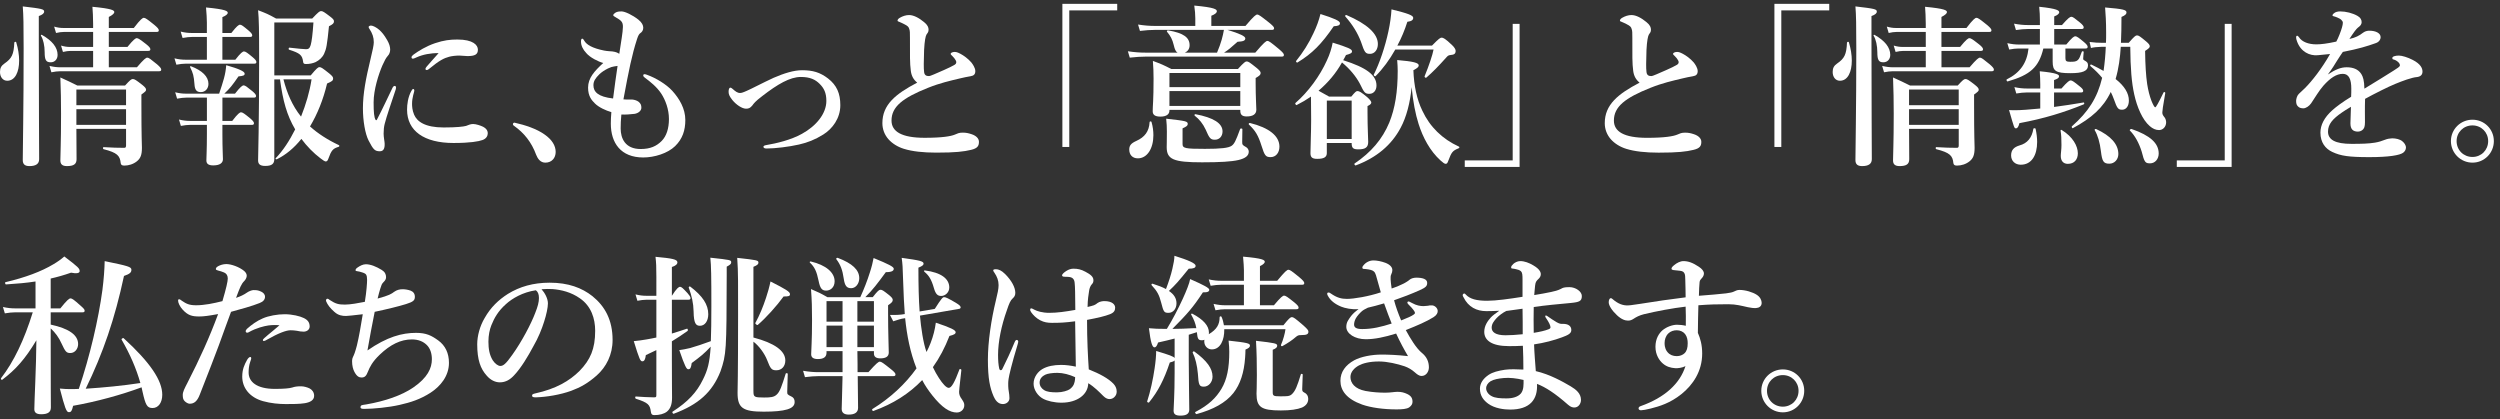 <?xml version="1.0" encoding="utf-8"?>
<!-- Generator: Adobe Illustrator 15.0.2, SVG Export Plug-In  -->
<!DOCTYPE svg PUBLIC "-//W3C//DTD SVG 1.1//EN" "http://www.w3.org/Graphics/SVG/1.1/DTD/svg11.dtd">
<svg version="1.1"
	 xmlns="http://www.w3.org/2000/svg" xmlns:xlink="http://www.w3.org/1999/xlink" xmlns:a="http://ns.adobe.com/AdobeSVGViewerExtensions/3.0/"
	 x="0px" y="0px" width="298px" height="50px" viewBox="0 -0.458 298 50" enable-background="new 0 -0.458 298 50"
	 xml:space="preserve">
<rect x="0" y="-0.458" width="298" height="50" fill="#333333" stroke="none"/>
<defs>
</defs>
<path fill="#FFFFFF" d="M2.281,6.762c0,1.356-0.473,2.405-1.418,2.405C0.35,9.167,0,8.735,0,8.118c0-0.452,0.145-0.739,0.534-1.007
	c0.863-0.596,1.11-1.068,1.172-2.487c0-0.103,0.206-0.144,0.227-0.041C2.158,5.323,2.281,6.084,2.281,6.762z M4.625,4.275
	c0,7.461,0.041,12.537,0.041,14.243c0,0.555-0.391,0.822-1.151,0.822c-0.534,0-0.802-0.206-0.802-0.72
	c0-1.191,0.104-6.063,0.104-13.298c0-2.857-0.021-3.946-0.104-5.016c2.303,0.268,2.549,0.329,2.549,0.617
	c0,0.205-0.185,0.37-0.637,0.534V4.275z M6.043,6.968c-0.555,0-0.72-0.268-0.72-1.213c0-0.74-0.164-1.521-0.432-1.933
	C4.83,3.74,4.912,3.658,4.995,3.699c1.232,0.699,1.87,1.501,1.87,2.385C6.865,6.598,6.536,6.968,6.043,6.968z M12.97,5.138h2.22
	c0.72-0.884,0.966-1.048,1.109-1.048c0.186,0,0.411,0.164,1.151,0.74c0.309,0.246,0.473,0.432,0.473,0.575s-0.062,0.206-0.267,0.206
	H12.97v1.952h3.35c0.843-0.986,1.09-1.151,1.233-1.151c0.186,0,0.391,0.165,1.172,0.802c0.329,0.288,0.493,0.473,0.493,0.617
	c0,0.144-0.062,0.205-0.268,0.205H7.153c-0.309,0-0.617,0.041-1.028,0.123l-0.226-0.76c0.514,0.123,0.904,0.164,1.295,0.164H11.1
	V5.611H8.406c-0.267,0-0.534,0.041-0.904,0.123L7.276,4.974c0.411,0.123,0.74,0.164,1.048,0.164H11.1V3.35H7.605
	c-0.288,0-0.556,0.041-0.925,0.124L6.454,2.713c0.432,0.123,0.74,0.164,1.068,0.164H11.1V2.384c0-0.802-0.042-1.459-0.083-2.034
	c2.385,0.226,2.61,0.432,2.61,0.637c0,0.144-0.205,0.35-0.657,0.575v1.315h2.98c0.801-1.048,1.048-1.212,1.191-1.212
	c0.186,0,0.411,0.164,1.254,0.842c0.37,0.309,0.534,0.494,0.534,0.638S18.868,3.35,18.663,3.35H12.97V5.138z M9.105,14.901
	c0.021,1.768,0.021,2.692,0.021,3.617c0,0.596-0.35,0.822-1.151,0.822c-0.555,0-0.78-0.227-0.78-0.679
	c0-0.904,0.082-1.891,0.082-5.549c0-1.439-0.021-2.878-0.082-4.337c0.986,0.452,1.13,0.514,2.034,0.966h5.673
	c0.597-0.658,0.761-0.781,0.925-0.781c0.206,0,0.391,0.123,1.131,0.699c0.329,0.267,0.452,0.411,0.452,0.575
	s-0.082,0.227-0.555,0.575v1.049c0,4.213,0.062,4.789,0.062,5.303c0,0.843-0.165,1.254-0.597,1.604
	c-0.432,0.349-0.986,0.514-1.5,0.514c-0.288,0-0.391-0.082-0.432-0.288c-0.082-0.884-0.411-1.254-2.035-1.665
	c-0.103-0.021-0.103-0.246,0-0.246c1.008,0.062,1.706,0.082,2.467,0.082c0.144,0,0.206-0.082,0.206-0.288v-1.973H9.105z
	 M15.025,10.215h-5.92v1.87h5.92V10.215z M15.025,12.558h-5.92v1.871h5.92V12.558z"/>
<path fill="#FFFFFF" d="M26.511,6.659h1.542c0.637-0.822,0.884-0.986,1.027-0.986c0.186,0,0.411,0.164,1.049,0.698
	c0.267,0.227,0.432,0.411,0.432,0.556c0,0.144-0.063,0.205-0.268,0.205h-8.16c-0.328,0-0.657,0.041-1.109,0.123l-0.227-0.76
	c0.515,0.123,0.884,0.164,1.274,0.164h2.59V3.946h-1.768c-0.35,0-0.678,0.041-1.13,0.123l-0.227-0.761
	c0.514,0.124,0.884,0.165,1.274,0.165h1.85V2.24c0-0.452-0.041-1.131-0.103-1.809c2.363,0.226,2.59,0.432,2.59,0.637
	c0,0.165-0.227,0.35-0.638,0.514v1.892h1.069c0.637-0.822,0.884-0.987,1.027-0.987c0.186,0,0.391,0.165,1.028,0.699
	c0.267,0.227,0.432,0.411,0.432,0.555c0,0.145-0.063,0.206-0.268,0.206h-3.289V6.659z M26.511,13.956h1.172
	c0.658-0.863,0.904-1.028,1.048-1.028c0.186,0,0.411,0.165,1.09,0.72c0.288,0.246,0.452,0.432,0.452,0.575
	c0,0.145-0.062,0.206-0.268,0.206h-3.494v1.109c0,1.788,0.063,2.549,0.063,2.98c0,0.391-0.288,0.74-1.151,0.74
	c-0.596,0-0.822-0.206-0.822-0.597s0.062-1.232,0.062-3.145v-1.089h-1.993c-0.329,0-0.658,0.041-1.11,0.123l-0.226-0.761
	c0.514,0.123,0.884,0.165,1.273,0.165h2.056v-2.775h-2.445c-0.329,0-0.658,0.041-1.11,0.124l-0.226-0.761
	c0.514,0.123,0.884,0.164,1.273,0.164h3.967c0.247-0.74,0.432-1.295,0.576-1.829c0.144-0.534,0.226-1.007,0.267-1.563
	c1.521,0.432,2.199,0.74,2.199,1.008c0,0.205-0.123,0.267-0.739,0.328c-0.72,1.049-1.028,1.439-1.686,2.056h1.274
	c0.637-0.822,0.884-0.986,1.027-0.986c0.186,0,0.391,0.164,1.049,0.699c0.267,0.226,0.432,0.41,0.432,0.555
	c0,0.144-0.063,0.205-0.268,0.205h-3.741V13.956z M23.942,10.523c-0.515,0-0.72-0.268-0.761-0.945
	C23.1,8.57,23.017,8.263,22.668,7.563c-0.041-0.082,0-0.164,0.103-0.123c1.336,0.514,2.076,1.233,2.076,2.097
	C24.847,10.092,24.477,10.523,23.942,10.523z M32.698,18.498c0,0.616-0.35,0.822-1.09,0.822c-0.596,0-0.843-0.206-0.843-0.658
	c0-0.534,0.123-4.254,0.123-12.105c0-3.556-0.021-4.646-0.123-5.797c1.007,0.391,1.172,0.453,2.138,0.987h4.316
	c0.719-0.761,0.884-0.884,1.048-0.884c0.206,0,0.391,0.123,1.09,0.657c0.328,0.247,0.452,0.391,0.452,0.555
	c0,0.227-0.104,0.35-0.597,0.597c-0.226,2.24-0.308,2.692-0.575,3.268c-0.205,0.452-0.575,0.781-1.027,1.008
	c-0.329,0.144-0.72,0.226-1.131,0.226c-0.246,0-0.329-0.062-0.35-0.288c-0.103-0.78-0.37-1.007-1.664-1.418
	c-0.104-0.041-0.063-0.267,0.041-0.246c0.863,0.103,1.727,0.185,1.973,0.185c0.268,0,0.432-0.082,0.555-0.493
	c0.124-0.432,0.227-1.233,0.329-2.692h-4.665v6.31h4.336c0.72-0.863,0.884-0.986,1.049-0.986c0.205,0,0.37,0.123,1.15,0.74
	c0.35,0.287,0.473,0.432,0.473,0.596c0,0.268-0.103,0.35-0.719,0.616c-0.452,1.912-1.151,3.639-2.035,5.118
	c0.945,0.843,2.076,1.583,3.433,2.22c0.103,0.041,0.082,0.186-0.021,0.206c-0.679,0.205-0.863,0.411-1.233,1.438
	c-0.082,0.226-0.164,0.309-0.309,0.309c-0.103,0-0.328-0.145-0.616-0.37c-0.843-0.638-1.624-1.439-2.281-2.323
	c-0.863,1.09-1.87,1.912-2.919,2.426c-0.103,0.041-0.205-0.041-0.144-0.123c0.843-0.863,1.645-2.076,2.322-3.433
	c-1.007-1.727-1.459-3.392-1.809-5.961h-0.678V18.498z M33.787,9.002c0.411,1.604,1.048,3.145,2.097,4.439
	c0.575-1.438,1.027-2.959,1.254-4.439H33.787z"/>
<path fill="#FFFFFF" d="M45.85,14.325c-0.082,0.329-0.123,0.679-0.123,1.151c0,0.432,0.123,0.966,0.123,1.172
	c0.021,0.575-0.123,0.925-0.575,0.925c-0.597,0-0.781-0.206-1.336-1.274c-0.411-0.802-0.679-2.343-0.679-3.844
	c0-1.747,0.35-3.556,0.884-5.775c0.268-1.131,0.411-1.747,0.411-2.097c0-0.596-0.164-1.068-0.534-1.623
	c-0.041-0.063-0.082-0.104-0.082-0.206c0-0.062,0.103-0.164,0.287-0.164c0.227,0,0.658,0.226,0.987,0.514
	c0.308,0.287,0.555,0.555,0.945,1.233c0.246,0.432,0.35,0.78,0.35,1.13c0,0.268-0.104,0.555-0.288,0.74
	c-0.247,0.288-0.35,0.514-0.638,1.13c-0.452,1.049-1.048,2.898-1.048,4.399c0,1.232,0.062,1.788,0.227,2.075
	c0.041,0.082,0.123,0.082,0.164,0c0.637-1.213,1.274-2.59,1.85-3.781c0.082-0.186,0.186-0.247,0.288-0.247s0.205,0.123,0.103,0.432
	C46.631,11.839,46.076,13.421,45.85,14.325z M49.117,11.9c0,0.309,0.021,0.781,0.247,1.315c0.35,0.822,1.315,1.521,3.515,1.521
	c1.583,0,2.363-0.103,2.672-0.185c0.288-0.103,0.514-0.227,0.843-0.227c0.35,0,0.904,0.186,1.192,0.329
	c0.37,0.186,0.555,0.452,0.555,0.781c0,0.268-0.144,0.637-0.637,0.802c-0.452,0.164-1.46,0.35-3.453,0.35
	c-3.494,0-5.529-1.439-5.529-3.967c0-0.638,0.103-1.501,0.514-2.241c0.104-0.185,0.145-0.226,0.227-0.226s0.123,0.082,0.123,0.205
	C49.385,10.503,49.117,11.14,49.117,11.9z M49.673,6.371c-0.165,0.082-0.37,0.165-0.432,0.165c-0.165,0-0.186-0.062-0.186-0.186
	c0-0.082,0.083-0.185,0.247-0.308c0.596-0.432,1.479-0.987,2.569-1.357c1.048-0.349,1.788-0.432,2.651-0.432
	c1.87,0,2.445,0.658,2.445,1.213c0,0.576-0.369,0.761-1.253,0.761c-0.268,0-0.699-0.062-0.967-0.062
	c-0.411,0-0.925,0.062-1.212,0.144c-0.597,0.165-1.11,0.391-2.405,1.459c-0.103,0.083-0.164,0.124-0.268,0.124
	c-0.103,0-0.144-0.062-0.144-0.145c0-0.062,0.021-0.123,0.144-0.267c0.329-0.411,0.781-0.863,1.419-1.604
	C51.358,5.857,50.392,6.043,49.673,6.371z"/>
<path fill="#FFFFFF" d="M61.139,14.346c0-0.103,0.083-0.185,0.186-0.185c1.295,0.288,2.651,0.74,3.597,1.418
	c0.884,0.617,1.315,1.336,1.315,2.076c0,0.679-0.432,1.274-1.233,1.274c-0.575,0-0.904-0.452-1.089-0.925
	c-0.556-1.521-1.46-2.631-2.631-3.453C61.222,14.511,61.139,14.449,61.139,14.346z"/>
<path fill="#FFFFFF" d="M73.983,14.86c0,1.171,0.534,2.445,2.385,2.445c1.13,0,1.891-0.329,2.527-0.986
	c0.535-0.555,0.843-1.438,0.843-2.59s-0.411-2.261-0.925-3.042c-0.534-0.802-1.315-1.418-1.932-1.87
	c-0.145-0.103-0.206-0.186-0.206-0.288s0.062-0.144,0.165-0.144c0.103,0,0.185,0.041,0.308,0.082c1.028,0.37,2.261,1.11,2.98,1.891
	c0.863,0.946,1.563,2.138,1.563,3.494c0,1.213-0.329,2.24-1.213,3.104s-2.467,1.357-3.803,1.357c-2.672,0-3.864-1.727-3.864-4.029
	c0-0.432,0.021-0.863,0.063-1.377c-0.658-0.185-1.501-0.575-1.953-1.027c-0.37-0.37-0.822-0.843-0.822-1.891
	c0-1.151,0.761-1.974,1.809-2.939c-0.616-0.165-1.582-0.658-2.014-1.172c-0.411-0.432-0.638-0.904-0.638-1.377
	c0-0.226,0.041-0.35,0.145-0.35c0.103,0,0.144,0.082,0.287,0.309c0.247,0.391,0.884,0.822,2.323,1.109
	c0.432,0.083,0.821,0.083,0.986,0.104c0.452,0.062,0.637,0.164,0.822,0.287c0.246-1.644,0.411-2.507,0.432-3.186
	c0.021-0.637-0.227-0.802-0.863-1.172C73.182,1.479,73.1,1.438,73.1,1.356c0-0.103,0.103-0.206,0.268-0.309
	c0.205-0.123,0.432-0.144,0.719-0.144c0.411,0,1.315,0.432,2.015,0.986c0.432,0.35,0.575,0.679,0.575,0.966
	c0,0.309-0.164,0.514-0.35,0.638c-0.123,0.082-0.246,0.246-0.39,0.698c-0.617,1.912-0.967,3.659-1.624,7.194
	c0.411,0.041,0.657,0,1.048,0.021c0.227,0.021,0.555,0.103,0.761,0.267c0.268,0.227,0.329,0.411,0.329,0.72
	c0,0.329-0.329,0.637-0.802,0.72c-0.534,0.062-1.069,0.103-1.583,0.082C74.004,13.832,73.983,14.325,73.983,14.86z M73.202,7.461
	c-0.246,0.041-0.391,0.082-0.739,0.246c-0.411,0.206-0.781,0.452-1.028,0.699c-0.452,0.452-0.698,0.802-0.698,1.295
	c0,0.781,0.534,1.377,2.343,1.582c0.185-1.438,0.35-2.672,0.534-3.884C73.49,7.42,73.388,7.44,73.202,7.461z"/>
<path fill="#FFFFFF" d="M95.604,7.913c1.274,0,2.137,0.246,3.104,0.986c1.027,0.802,1.459,1.768,1.459,3.186
	c0,1.563-0.945,2.816-2.035,3.494c-0.986,0.617-1.891,0.966-2.897,1.192c-1.172,0.268-2.837,0.473-3.864,0.473
	c-0.247,0-0.37-0.082-0.37-0.205c0-0.083,0.082-0.165,0.35-0.206c1.233-0.205,2.939-0.616,4.234-1.336
	c1.726-0.945,2.918-2.425,2.918-3.926c0-0.966-0.287-1.521-0.802-2.034c-0.514-0.515-1.15-0.822-2.24-0.822
	c-1.295,0-2.774,0.863-4.604,2.281c-0.843,0.637-1.008,0.884-1.172,1.109c-0.268,0.329-0.452,0.391-0.761,0.391
	c-0.473,0-1.171-0.473-1.623-1.027c-0.309-0.391-0.452-0.658-0.452-0.966c0-0.309,0.062-0.514,0.226-0.514
	c0.062,0,0.123,0.041,0.247,0.144c0.35,0.309,0.575,0.493,0.904,0.493c0.103,0,0.308-0.041,0.473-0.123
	c0.144-0.062,0.411-0.165,0.863-0.391c1.315-0.658,2.199-1.09,2.651-1.295C93.446,8.283,94.617,7.913,95.604,7.913z"/>
<path fill="#FFFFFF" d="M108.57,7.995c-0.123-0.925-0.103-1.829-0.103-3.926c0-0.596,0-0.863-0.082-1.068
	c-0.062-0.247-0.186-0.37-0.596-0.576c-0.206-0.103-0.411-0.205-0.617-0.287c-0.123-0.041-0.185-0.063-0.185-0.145
	c0-0.123,0.123-0.246,0.267-0.328c0.35-0.206,0.74-0.329,1.11-0.329c0.555,0,1.192,0.35,1.788,0.843
	c0.432,0.35,0.534,0.637,0.534,0.904c0,0.287-0.123,0.391-0.246,0.575c-0.063,0.103-0.104,0.247-0.165,0.575
	c-0.041,0.247-0.103,0.761-0.123,1.274c-0.041,1.439-0.062,2.117,0,2.61c0.041,0.411,0.288,0.493,0.575,0.493
	c0.206,0,0.822-0.308,1.788-0.719c0.576-0.247,0.966-0.452,1.295-0.638c0.206-0.123,0.227-0.349,0.103-0.534
	c-0.103-0.185-0.205-0.309-0.41-0.514c-0.104-0.103-0.186-0.164-0.186-0.247c0-0.103,0.206-0.226,0.473-0.226
	c0.186,0,0.35,0.041,0.699,0.226c0.391,0.206,0.904,0.576,1.295,1.028c0.164,0.205,0.473,0.657,0.473,1.027
	s-0.165,0.555-0.575,0.616c-0.329,0.042-0.926,0.186-1.295,0.268c-1.11,0.268-2.323,0.534-3.762,1.11
	c-3.042,1.212-4.357,2.261-4.357,3.904c0,1.315,1.213,2.056,3.946,2.056c2.117,0,3.124-0.185,3.576-0.37
	c0.35-0.144,0.514-0.246,0.966-0.246c0.391,0,0.679,0.062,1.049,0.185c0.575,0.186,0.884,0.534,0.884,0.904
	c0,0.473-0.145,0.781-0.945,0.966c-0.863,0.206-1.83,0.329-4.152,0.329c-1.541,0-2.856-0.144-3.844-0.452
	c-0.739-0.226-1.397-0.637-1.85-1.15c-0.452-0.515-0.719-1.172-0.719-1.912c0-2.199,1.562-3.474,4.151-4.83
	C108.899,9.043,108.652,8.611,108.57,7.995z"/>
<path fill="#FFFFFF" d="M133.172,0.781h-5.714V17.06h-0.822V0h6.536V0.781z"/>
<path fill="#FFFFFF" d="M146.322,3.104c1.48,0.452,2.117,0.761,2.117,1.007c0,0.268-0.205,0.37-0.925,0.411
	c-0.843,0.761-1.109,0.966-1.604,1.295h3.721c1.048-1.233,1.295-1.397,1.438-1.397c0.186,0,0.411,0.164,1.377,0.966
	c0.432,0.37,0.597,0.555,0.597,0.699c0,0.144-0.062,0.205-0.268,0.205H136.56c-0.575,0-1.13,0.041-1.891,0.123l-0.227-0.76
	c0.843,0.123,1.46,0.164,2.097,0.164h3.823c-0.206-0.123-0.329-0.37-0.452-0.904c-0.165-0.679-0.37-1.068-0.802-1.583
	c-0.062-0.082,0.041-0.185,0.144-0.164c1.85,0.309,2.549,0.863,2.549,1.768c0,0.432-0.226,0.74-0.575,0.884h3.844
	c0.246-0.596,0.432-1.089,0.555-1.541c0.123-0.432,0.205-0.822,0.267-1.172h-8.241c-0.535,0-1.069,0.041-1.768,0.123l-0.227-0.761
	c0.802,0.124,1.397,0.165,1.994,0.165h4.83V1.727c0-0.432-0.041-0.967-0.124-1.521c2.467,0.227,2.692,0.452,2.692,0.679
	c0,0.185-0.226,0.37-0.657,0.534v1.213h4.069c1.008-1.192,1.254-1.356,1.397-1.356c0.186,0,0.411,0.164,1.398,0.945
	c0.452,0.37,0.616,0.534,0.616,0.678c0,0.145-0.062,0.206-0.268,0.206H146.322z M137.484,15.661c0,1.583-0.739,2.755-1.85,2.755
	c-0.637,0-1.027-0.411-1.027-1.049c0-0.473,0.205-0.739,0.843-1.027c1.007-0.452,1.521-1.131,1.582-2.24
	c0-0.103,0.206-0.123,0.227-0.021C137.423,14.634,137.484,15.168,137.484,15.661z M139.396,12.723c0,0.473-0.411,0.719-1.069,0.719
	c-0.637,0-0.925-0.205-0.925-0.637c0-0.637,0.103-1.274,0.103-3.864c0-0.698-0.021-1.418-0.082-2.138
	c1.048,0.391,1.192,0.452,2.199,0.966h7.934c0.72-0.78,0.884-0.904,1.049-0.904c0.205,0,0.369,0.124,1.171,0.761
	c0.37,0.309,0.493,0.452,0.493,0.617c0,0.205-0.123,0.328-0.596,0.596v0.637c0,1.645,0.082,2.775,0.082,3.146
	c0,0.534-0.411,0.801-1.15,0.801c-0.535,0-0.761-0.205-0.761-0.678v-0.103h-8.447V12.723z M140.958,16.689
	c0,0.534,0.288,0.596,2.672,0.596c1.892,0,2.816-0.103,3.187-0.37c0.308-0.226,0.473-0.534,1.007-1.993
	c0.041-0.103,0.267-0.082,0.267,0.021c0,0.473-0.021,1.109-0.021,1.5c0,0.329,0.021,0.391,0.432,0.617
	c0.206,0.103,0.35,0.328,0.35,0.555c0,0.473-0.37,0.802-1.254,1.007c-0.822,0.186-2.138,0.268-4.316,0.268
	c-3.411,0-4.213-0.35-4.213-1.809c0-0.309,0.021-0.556,0.021-1.851c0-0.514-0.021-1.027-0.082-1.541
	c2.384,0.268,2.569,0.309,2.569,0.637c0,0.186-0.145,0.309-0.617,0.515V16.689z M147.844,8.242h-8.447v1.685h8.447V8.242z
	 M139.396,12.168h8.447v-1.769h-8.447V12.168z M144.822,16.196c-0.534,0-0.658-0.165-1.11-1.213
	c-0.328-0.699-0.76-1.233-1.295-1.645c-0.082-0.062-0.021-0.205,0.083-0.185c2.158,0.411,3.227,1.089,3.227,2.055
	C145.727,15.785,145.356,16.196,144.822,16.196z M151.461,18.271c-0.575,0-0.72-0.164-1.089-1.356
	c-0.391-1.232-0.72-1.788-1.501-2.527c-0.082-0.063,0.021-0.206,0.123-0.186c2.262,0.555,3.515,1.542,3.515,2.816
	C152.509,17.758,152.078,18.271,151.461,18.271z"/>
<path fill="#FFFFFF" d="M158.159,17.778c0,0.514-0.37,0.699-1.151,0.699c-0.596,0-0.801-0.186-0.801-0.679
	c0-0.801,0.082-2.404,0.082-4.008c0-1.233-0.021-2.117-0.021-2.733c-0.535,0.37-1.09,0.699-1.706,1.007
	c-0.082,0.041-0.227-0.185-0.145-0.246c1.521-1.315,2.919-3.228,3.741-5.057c0.35-0.74,0.575-1.479,0.699-2.138
	c1.85,0.576,2.302,0.781,2.302,1.028c0,0.205-0.123,0.287-0.72,0.452c-0.103,0.205-0.205,0.411-0.329,0.616
	c2.775,0.884,3.967,1.768,3.967,3.021c0,0.555-0.328,0.986-0.842,0.986c-0.515,0-0.617-0.123-1.131-1.191
	c-0.473-0.885-1.172-1.747-2.138-2.549c-0.72,1.295-1.665,2.404-2.795,3.37c0.35,0.186,0.719,0.391,1.254,0.699h2.651
	c0.473-0.575,0.596-0.658,0.719-0.658c0.227,0,0.432,0.104,1.192,0.74c0.309,0.268,0.473,0.514,0.473,0.617
	c0,0.164-0.144,0.287-0.452,0.432v0.719c0,1.994,0.082,2.98,0.082,3.556c0,0.638-0.329,0.884-1.171,0.884
	c-0.638,0-0.802-0.164-0.802-0.76h-2.96V17.778z M158.981,2.672c-1.459,2.138-2.569,3.247-4.316,4.316
	c-0.082,0.062-0.227-0.104-0.164-0.186c0.801-0.986,1.521-2.117,2.055-3.288c0.37-0.761,0.658-1.542,0.843-2.302
	c1.624,0.514,2.323,0.821,2.323,1.089C159.722,2.549,159.557,2.631,158.981,2.672z M161.119,11.53h-2.96v4.584h2.96V11.53z
	 M163.318,5.96c-0.556,0-0.658-0.144-1.09-1.438c-0.391-1.027-0.966-1.993-1.87-3.021c-0.062-0.082,0.041-0.205,0.144-0.164
	c2.446,1.048,3.741,2.22,3.741,3.453C164.243,5.467,163.853,5.96,163.318,5.96z M166.956,14.777
	c-1.089,2.056-2.878,3.557-5.344,4.481c-0.103,0.041-0.227-0.165-0.144-0.227c1.973-1.336,3.309-2.897,4.131-4.871
	c0.699-1.706,1.007-3.699,1.007-6.166c0-0.452-0.021-0.699-0.062-1.295c1.933,0.164,2.569,0.329,2.569,0.637
	c0,0.186-0.164,0.329-0.637,0.576c0.062,1.829,0.41,3.474,1.068,4.83c0.904,1.932,2.384,3.371,4.357,4.275
	c0.103,0.041,0.062,0.164-0.041,0.205c-0.72,0.288-0.843,0.473-1.213,1.459c-0.103,0.309-0.185,0.391-0.329,0.391
	c-0.123,0-0.328-0.144-0.596-0.391c-1.274-1.15-2.117-2.754-2.631-4.378c-0.37-1.171-0.658-2.61-0.822-4.378
	C168.087,11.777,167.655,13.483,166.956,14.777z M166.319,5.446c-0.679,1.213-1.48,2.302-2.344,3.165
	c-0.082,0.083-0.267-0.082-0.226-0.164c0.698-1.377,1.356-3.33,1.747-5.159c0.205-0.945,0.328-1.85,0.37-2.631
	c1.993,0.493,2.589,0.72,2.589,1.008c0,0.267-0.205,0.41-0.698,0.473c-0.309,0.966-0.699,1.932-1.192,2.836h4.132
	c0.843-0.863,0.986-0.945,1.15-0.945c0.165,0,0.432,0.103,1.254,0.904c0.268,0.247,0.411,0.514,0.411,0.658
	c0,0.349-0.144,0.473-0.637,0.514c-0.247,0.021-0.329,0.123-0.515,0.328c-0.843,0.946-1.603,1.727-2.343,2.364
	c-0.082,0.062-0.247-0.062-0.205-0.165c0.514-1.253,0.945-2.527,1.068-3.186H166.319z"/>
<path fill="#FFFFFF" d="M174.599,18.662h5.714V2.384h0.822v17.06h-6.536V18.662z"/>
<path fill="#FFFFFF" d="M194.678,7.995c-0.123-0.925-0.103-1.829-0.103-3.926c0-0.596,0-0.863-0.082-1.068
	c-0.062-0.247-0.186-0.37-0.596-0.576c-0.206-0.103-0.411-0.205-0.617-0.287c-0.123-0.041-0.185-0.063-0.185-0.145
	c0-0.123,0.123-0.246,0.267-0.328c0.35-0.206,0.74-0.329,1.11-0.329c0.555,0,1.192,0.35,1.788,0.843
	c0.432,0.35,0.534,0.637,0.534,0.904c0,0.287-0.123,0.391-0.246,0.575c-0.063,0.103-0.104,0.247-0.165,0.575
	c-0.041,0.247-0.103,0.761-0.123,1.274c-0.041,1.439-0.062,2.117,0,2.61c0.041,0.411,0.288,0.493,0.575,0.493
	c0.206,0,0.822-0.308,1.788-0.719c0.576-0.247,0.966-0.452,1.295-0.638c0.206-0.123,0.227-0.349,0.103-0.534
	c-0.103-0.185-0.205-0.309-0.41-0.514c-0.104-0.103-0.186-0.164-0.186-0.247c0-0.103,0.206-0.226,0.473-0.226
	c0.186,0,0.35,0.041,0.699,0.226c0.391,0.206,0.904,0.576,1.295,1.028c0.164,0.205,0.473,0.657,0.473,1.027S202.2,8.57,201.79,8.632
	c-0.329,0.042-0.926,0.186-1.295,0.268c-1.11,0.268-2.323,0.534-3.762,1.11c-3.042,1.212-4.357,2.261-4.357,3.904
	c0,1.315,1.213,2.056,3.946,2.056c2.117,0,3.124-0.185,3.576-0.37c0.35-0.144,0.514-0.246,0.966-0.246
	c0.391,0,0.679,0.062,1.049,0.185c0.575,0.186,0.884,0.534,0.884,0.904c0,0.473-0.145,0.781-0.945,0.966
	c-0.863,0.206-1.83,0.329-4.152,0.329c-1.541,0-2.856-0.144-3.844-0.452c-0.739-0.226-1.397-0.637-1.85-1.15
	c-0.452-0.515-0.719-1.172-0.719-1.912c0-2.199,1.562-3.474,4.151-4.83C195.007,9.043,194.76,8.611,194.678,7.995z"/>
<path fill="#FFFFFF" d="M218.046,0.781h-5.714V17.06h-0.822V0h6.536V0.781z"/>
<path fill="#FFFFFF" d="M220.735,6.762c0,1.356-0.473,2.405-1.418,2.405c-0.514,0-0.863-0.432-0.863-1.049
	c0-0.452,0.145-0.739,0.534-1.007c0.863-0.596,1.11-1.068,1.172-2.487c0-0.103,0.206-0.144,0.227-0.041
	C220.612,5.323,220.735,6.084,220.735,6.762z M223.079,4.275c0,7.461,0.041,12.537,0.041,14.243c0,0.555-0.391,0.822-1.151,0.822
	c-0.534,0-0.802-0.206-0.802-0.72c0-1.191,0.104-6.063,0.104-13.298c0-2.857-0.021-3.946-0.104-5.016
	c2.303,0.268,2.549,0.329,2.549,0.617c0,0.205-0.185,0.37-0.637,0.534V4.275z M224.497,6.968c-0.555,0-0.72-0.268-0.72-1.213
	c0-0.74-0.164-1.521-0.432-1.933c-0.062-0.082,0.021-0.164,0.104-0.123c1.232,0.699,1.87,1.501,1.87,2.385
	C225.319,6.598,224.99,6.968,224.497,6.968z M231.424,5.138h2.22c0.72-0.884,0.966-1.048,1.109-1.048
	c0.186,0,0.411,0.164,1.151,0.74c0.309,0.246,0.473,0.432,0.473,0.575s-0.062,0.206-0.267,0.206h-4.687v1.952h3.35
	c0.843-0.986,1.09-1.151,1.233-1.151c0.186,0,0.391,0.165,1.172,0.802c0.329,0.288,0.493,0.473,0.493,0.617
	c0,0.144-0.062,0.205-0.268,0.205h-11.797c-0.309,0-0.617,0.041-1.028,0.123l-0.226-0.76c0.514,0.123,0.904,0.164,1.295,0.164h3.905
	V5.611h-2.693c-0.267,0-0.534,0.041-0.904,0.123l-0.226-0.761c0.411,0.123,0.74,0.164,1.048,0.164h2.775V3.35h-3.494
	c-0.288,0-0.556,0.041-0.926,0.124l-0.226-0.761c0.432,0.123,0.74,0.164,1.068,0.164h3.577V2.384c0-0.802-0.042-1.459-0.083-2.034
	c2.385,0.226,2.61,0.432,2.61,0.637c0,0.144-0.205,0.35-0.657,0.575v1.315h2.98c0.801-1.048,1.048-1.212,1.191-1.212
	c0.186,0,0.411,0.164,1.254,0.842c0.37,0.309,0.534,0.494,0.534,0.638s-0.062,0.205-0.267,0.205h-5.693V5.138z M227.56,14.901
	c0.021,1.768,0.021,2.692,0.021,3.617c0,0.596-0.35,0.822-1.151,0.822c-0.555,0-0.78-0.227-0.78-0.679
	c0-0.904,0.082-1.891,0.082-5.549c0-1.439-0.021-2.878-0.082-4.337c0.986,0.452,1.13,0.514,2.034,0.966h5.673
	c0.597-0.658,0.761-0.781,0.925-0.781c0.206,0,0.391,0.123,1.131,0.699c0.329,0.267,0.452,0.411,0.452,0.575
	s-0.082,0.227-0.555,0.575v1.049c0,4.213,0.062,4.789,0.062,5.303c0,0.843-0.165,1.254-0.597,1.604
	c-0.431,0.349-0.986,0.514-1.5,0.514c-0.288,0-0.391-0.082-0.432-0.288c-0.082-0.884-0.411-1.254-2.035-1.665
	c-0.103-0.021-0.103-0.246,0-0.246c1.008,0.062,1.706,0.082,2.467,0.082c0.144,0,0.206-0.082,0.206-0.288v-1.973H227.56z
	 M233.479,10.215h-5.92v1.87h5.92V10.215z M233.479,12.558h-5.92v1.871h5.92V12.558z"/>
<path fill="#FFFFFF" d="M244.862,4.851h1.438c0.679-0.822,0.925-0.986,1.069-0.986c0.185,0,0.411,0.164,1.048,0.698
	c0.268,0.227,0.432,0.411,0.432,0.555c0,0.145-0.062,0.206-0.267,0.206h-2.385v1.151c0,0.349,0.123,0.432,0.575,0.432
	c0.474,0,0.699-0.021,0.905-0.206c0.185-0.164,0.287-0.452,0.473-0.986c0.041-0.103,0.226-0.082,0.226,0.021
	c-0.021,0.267-0.062,0.657-0.062,0.822c0,0.082,0.041,0.123,0.144,0.185c0.35,0.186,0.432,0.309,0.432,0.596
	c0,0.329-0.164,0.576-0.514,0.72c-0.329,0.144-0.843,0.206-1.583,0.206c-1.746,0-2.116-0.247-2.116-1.378V5.323h-1.11
	c-0.534,2.22-1.541,3.145-4.255,3.926c-0.103,0.021-0.185-0.206-0.103-0.247c1.583-0.78,2.405-1.952,2.59-3.679h-1.192
	c-0.328,0-0.657,0.041-1.109,0.123l-0.227-0.761c0.556,0.124,0.967,0.165,1.377,0.165h2.508v-1.85h-1.438
	c-0.432,0-0.843,0.041-1.418,0.123l-0.227-0.761c0.658,0.123,1.151,0.165,1.645,0.165h1.438V1.952c0-0.493-0.021-1.027-0.082-1.603
	c2.179,0.226,2.384,0.452,2.384,0.657c0,0.164-0.205,0.35-0.596,0.493v1.028h0.925c0.72-0.822,0.966-0.987,1.11-0.987
	c0.185,0,0.391,0.165,1.048,0.699c0.268,0.226,0.432,0.411,0.432,0.555s-0.062,0.206-0.267,0.206h-3.248V4.851z M244.842,12.291
	c1.11-0.145,2.322-0.329,3.515-0.534c0.103-0.021,0.123,0.185,0.021,0.226c-2.322,0.945-4.687,1.686-7.666,2.24
	c-0.104,0.432-0.227,0.617-0.411,0.617c-0.206,0-0.206-0.041-0.822-2.179c0.309,0.021,0.575,0.021,0.719,0.021
	c0.679,0,1.727-0.083,3.001-0.206v-1.911h-1.623c-0.37,0-0.74,0.041-1.233,0.123l-0.227-0.761c0.576,0.124,1.028,0.165,1.46,0.165
	h1.623V9.578c0-0.556-0.021-0.822-0.062-1.542c2.097,0.206,2.302,0.411,2.302,0.596c0,0.186-0.164,0.309-0.596,0.452v1.008h0.884
	c0.699-0.802,0.945-0.966,1.09-0.966c0.185,0,0.41,0.164,1.068,0.698c0.268,0.206,0.432,0.391,0.432,0.534
	c0,0.145-0.062,0.206-0.268,0.206h-3.206V12.291z M242.827,16.463c0,1.583-0.657,2.713-1.952,2.713
	c-0.679,0-1.151-0.452-1.151-1.109c0-0.637,0.329-0.986,1.008-1.192c0.925-0.246,1.479-0.925,1.644-1.973
	c0.021-0.103,0.247-0.103,0.268,0C242.766,15.456,242.827,15.99,242.827,16.463z M245.644,18.128c0-0.329,0.082-0.74,0.082-1.295
	c0-0.761-0.021-1.192-0.103-1.706c-0.021-0.103,0.062-0.144,0.144-0.082c1.315,0.802,1.912,1.911,1.912,2.774
	c0,0.72-0.411,1.254-1.192,1.254C245.952,19.073,245.644,18.724,245.644,18.128z M252.796,5.117
	c-0.082,1.295-0.246,2.59-0.616,3.844c1.068,0.843,1.582,1.706,1.582,2.569c0,0.658-0.328,1.09-0.801,1.09
	c-0.474,0-0.597-0.145-0.987-1.254c-0.123-0.309-0.226-0.597-0.37-0.863c-0.884,1.87-2.302,3.124-4.521,4.316
	c-0.082,0.041-0.185-0.165-0.103-0.227c1.932-1.706,3.021-3.371,3.597-5.775c-0.391-0.473-0.843-0.925-1.397-1.397
	c-0.082-0.062,0-0.227,0.103-0.186c0.534,0.247,1.007,0.514,1.46,0.761c0.144-0.966,0.226-1.911,0.267-2.878h-0.432
	c-0.657,0.021-1.007,0.063-1.336,0.145l-0.164-0.72c0.575,0.082,1.048,0.103,1.5,0.103h0.452c0.021-0.391,0.021-0.801,0.021-1.212
	c0-1.336-0.062-2.199-0.123-3.001c2.199,0.185,2.549,0.287,2.549,0.596c0,0.206-0.165,0.35-0.597,0.534
	c0,1.131-0.021,2.158-0.062,3.083h0.925c0.658-0.76,0.822-0.884,0.987-0.884c0.205,0,0.369,0.124,1.089,0.72
	c0.309,0.268,0.432,0.411,0.432,0.575c0,0.145-0.082,0.247-0.555,0.556c0.021,1.726,0.103,2.959,0.246,3.946
	c0.124,0.78,0.288,1.418,0.515,2.014c0.205,0.493,0.349,0.761,0.452,0.761c0.082,0,0.369-0.493,0.986-1.768
	c0.041-0.103,0.226-0.041,0.205,0.062c-0.287,1.604-0.35,2.158-0.35,2.302c0,0.206,0.021,0.309,0.288,0.638
	c0.103,0.144,0.165,0.37,0.165,0.555c0,0.514-0.37,0.925-0.843,0.925c-0.391,0-0.761-0.164-1.11-0.473
	c-0.884-0.761-1.521-2.281-1.85-3.782c-0.309-1.377-0.452-3.083-0.473-5.673H252.796z M251.439,19.053
	c-0.698,0-0.863-0.267-1.007-1.459c-0.123-1.069-0.391-1.953-0.74-2.528c-0.062-0.082,0.062-0.185,0.164-0.144
	c1.747,0.802,2.652,1.809,2.652,2.98C252.509,18.56,252.035,19.053,251.439,19.053z M256.29,19.012
	c-0.575,0-0.678-0.123-1.007-1.418c-0.309-0.986-0.781-1.87-1.397-2.487c-0.083-0.082,0.103-0.226,0.205-0.185
	c2.199,0.761,3.227,1.686,3.227,2.918C257.317,18.498,256.887,19.012,256.29,19.012z"/>
<path fill="#FFFFFF" d="M259.474,18.662h5.714V2.384h0.822v17.06h-6.536V18.662z"/>
<path fill="#FFFFFF" d="M285.945,6.166c0.37,0,1.048,0.205,1.644,0.514c0.967,0.493,1.172,1.007,1.172,1.397
	c0,0.411-0.267,0.617-0.719,0.658c-0.247,0.021-0.576,0.103-1.151,0.287c-0.945,0.329-1.727,0.638-3.042,1.295
	c-0.679,0.35-1.438,0.72-1.932,1.008c-0.021,0.514-0.021,1.13-0.021,1.562c0,1.131,0.042,1.48-0.062,1.809
	c-0.123,0.35-0.452,0.534-0.76,0.534c-0.597,0-0.904-0.287-0.904-0.986c0-0.37,0.041-0.863,0.062-1.973
	c-0.493,0.287-0.822,0.514-1.069,0.678c-1.109,0.761-1.665,1.397-1.665,2.281c0,0.967,0.863,1.46,2.796,1.46
	c1.192,0,2.056-0.021,2.795-0.145c0.493-0.082,0.781-0.185,1.213-0.349c0.247-0.104,0.637-0.165,0.843-0.165
	c0.432,0,0.925,0.104,1.213,0.35c0.226,0.186,0.432,0.452,0.432,0.761c0,0.246-0.165,0.493-0.35,0.616
	c-0.411,0.288-1.665,0.514-4.008,0.514c-2.446,0-3.412-0.144-4.419-0.616c-0.843-0.391-1.419-1.151-1.419-2.302
	c0-0.904,0.452-1.809,1.419-2.672c0.432-0.391,1.191-0.967,2.24-1.604c0.021-0.37,0.021-0.679,0.021-0.966
	c0-1.09-0.268-1.768-1.008-1.768c-0.76,0-1.5,0.493-2.322,1.418c-0.555,0.637-0.966,1.377-1.459,2.097
	c-0.247,0.35-0.638,0.596-0.925,0.596c-0.247,0-0.493-0.062-0.638-0.226c-0.123-0.124-0.226-0.268-0.226-0.658
	c0-0.246,0.123-0.657,0.329-0.843c0.205-0.185,0.493-0.452,0.719-0.678c0.863-0.863,1.994-2.303,3.001-4.07
	c-0.391,0.041-0.986,0.104-1.479,0.145c-0.945,0.082-2.015-0.391-2.467-1.665c-0.082-0.206-0.103-0.35-0.103-0.473
	c0-0.103,0.041-0.186,0.123-0.186c0.062,0,0.164,0.083,0.227,0.186c0.349,0.555,1.15,0.843,2.055,0.843
	c0.534,0,1.274-0.082,2.385-0.329c0.226-0.391,0.575-1.295,0.678-1.686c0.062-0.246,0.103-0.391,0.103-0.555
	c0-0.144-0.082-0.247-0.185-0.35c-0.123-0.123-0.268-0.185-0.493-0.288c-0.144-0.062-0.329-0.123-0.432-0.144
	s-0.123-0.041-0.123-0.103c0-0.103,0.082-0.164,0.144-0.227c0.185-0.185,0.514-0.246,0.761-0.246c0.698,0,1.5,0.205,2.075,0.534
	c0.37,0.206,0.494,0.473,0.494,0.761c0,0.205-0.145,0.411-0.288,0.514c-0.247,0.185-0.432,0.391-0.555,0.575
	c-0.124,0.165-0.452,0.638-0.617,0.904c0.74-0.164,1.172-0.391,1.645-0.76c0.268-0.206,0.596-0.227,0.74-0.227
	c0.781,0,1.336,0.309,1.336,0.761c0,0.309-0.206,0.596-0.576,0.719c-1.027,0.37-2.034,0.679-3.926,1.049
	c-0.205,0.309-0.431,0.616-0.719,1.089c-0.247,0.411-0.534,0.884-1.069,1.604c0.926-0.616,1.563-0.863,2.241-0.863
	c0.76,0,1.377,0.227,1.747,0.802c0.205,0.329,0.349,0.761,0.369,1.747c1.645-1.007,2.528-1.542,3.494-2.158
	c0.411-0.268,0.74-0.452,0.74-0.617c0-0.144-0.082-0.287-0.226-0.41c-0.186-0.165-0.35-0.247-0.597-0.309
	c-0.062-0.021-0.082-0.062-0.082-0.165C285.164,6.269,285.534,6.166,285.945,6.166z"/>
<path fill="#FFFFFF" d="M297.267,16.36c0,1.418-1.13,2.569-2.549,2.569c-1.418,0-2.569-1.151-2.569-2.569s1.151-2.549,2.569-2.549
	C296.137,13.812,297.267,14.942,297.267,16.36z M292.827,16.36c0,1.069,0.822,1.891,1.891,1.891c1.049,0,1.871-0.821,1.871-1.891
	c0-1.048-0.822-1.87-1.871-1.87C293.649,14.49,292.827,15.313,292.827,16.36z"/>
<path fill="#FFFFFF" d="M6.043,39.773c0,5.98,0.021,7.666,0.021,8.345c0,0.555-0.37,0.802-1.151,0.802
	c-0.514,0-0.821-0.164-0.821-0.596c0-0.946,0.226-5.057,0.246-8.223c-1.356,2.262-2.466,3.494-4.069,4.707
	c-0.082,0.063-0.206-0.103-0.144-0.185c1.521-1.974,2.754-4.542,3.781-7.852H1.809c-0.369,0-0.739,0.041-1.232,0.124L0.35,36.135
	C0.904,36.259,1.336,36.3,1.747,36.3h2.487v-3.206c-1.048,0.164-2.179,0.267-3.515,0.35c-0.103,0-0.164-0.247-0.062-0.268
	c2.363-0.555,4.275-1.274,5.714-2.138c0.493-0.288,0.925-0.597,1.295-0.925c1.686,1.273,1.829,1.438,1.829,1.747
	c0,0.267-0.411,0.308-1.027,0.185c-0.822,0.288-1.604,0.514-2.426,0.699V36.3h1.151c0.822-1.028,1.068-1.192,1.212-1.192
	c0.186,0,0.411,0.164,1.192,0.863c0.329,0.288,0.493,0.452,0.493,0.596c0,0.145-0.062,0.206-0.267,0.206H6.043v1.46
	c2.199,0.473,3.269,1.253,3.269,2.322c0,0.596-0.411,1.068-0.926,1.068c-0.473,0-0.596-0.164-1.048-1.131
	c-0.309-0.698-0.74-1.295-1.295-1.809V39.773z M8.715,47.912c-0.144,0.638-0.246,0.761-0.514,0.761
	c-0.288,0-0.473-0.514-1.068-2.815c0.596,0.062,0.884,0.062,1.294,0.062c0.309,0,0.617,0,0.967-0.021
	c1.336-3.946,2.343-8.304,2.815-11.798c0.164-1.295,0.247-2.446,0.268-3.433c2.795,0.576,3.186,0.678,3.186,1.027
	c0,0.309-0.164,0.494-0.884,0.74c-1.09,5.098-2.487,9.188-4.563,13.442c2.179-0.144,4.357-0.35,6.515-0.679
	c-0.493-1.747-1.232-3.432-2.24-5.18c-0.041-0.082,0.165-0.226,0.247-0.164c3.165,2.898,4.604,5.035,4.604,6.742
	c0,0.945-0.473,1.582-1.15,1.582c-0.658,0-0.843-0.328-1.213-1.994c-0.041-0.164-0.062-0.308-0.103-0.473
	C14.49,46.598,11.511,47.42,8.715,47.912z"/>
<path fill="#FFFFFF" d="M30.212,34.121c0.287,0,0.555,0,0.925,0.186c0.246,0.123,0.452,0.308,0.452,0.616
	c0,0.308-0.206,0.575-0.638,0.739c-0.863,0.35-2.343,0.761-3.411,1.049c-0.329,0.863-0.987,2.713-1.439,3.946
	c-0.493,1.336-1.212,3.186-2.302,5.96c-0.309,0.781-0.678,1.049-1.192,1.049c-0.185,0-0.432-0.145-0.596-0.309
	s-0.227-0.35-0.227-0.74c0-0.369,0.206-0.76,0.556-1.438c1.459-2.837,2.651-5.468,3.658-8.2c-1.109,0.205-1.727,0.287-2.24,0.287
	c-0.904,0-1.356-0.144-1.974-0.801c-0.369-0.391-0.555-0.863-0.555-1.069c0-0.124,0.041-0.185,0.103-0.185
	c0.124,0,0.206,0.082,0.35,0.185c0.514,0.349,0.863,0.534,1.686,0.534c1.007,0,2.097-0.227,3.145-0.493
	c0.452-1.521,0.638-2.364,0.638-2.692c0-0.35-0.145-0.596-0.432-0.72c-0.247-0.103-0.432-0.164-0.761-0.247
	c-0.144-0.041-0.227-0.082-0.227-0.164c0-0.123,0.063-0.227,0.288-0.35c0.227-0.123,0.575-0.246,0.966-0.246
	c0.556,0,1.521,0.328,2.117,0.822c0.186,0.164,0.309,0.35,0.309,0.575c0,0.206-0.144,0.473-0.288,0.616
	c-0.37,0.371-0.514,0.761-0.986,2.015c0.514-0.165,0.966-0.391,1.254-0.597C29.636,34.266,30.026,34.121,30.212,34.121z
	 M29.821,42.691c-0.145,0.412-0.186,0.863-0.186,1.254c0,1.11,0.967,1.953,3.125,1.953c1.089,0,1.746-0.063,2.075-0.164
	c0.309-0.104,0.576-0.145,1.069-0.145c0.308,0,0.76,0.123,1.027,0.268c0.288,0.164,0.514,0.452,0.514,0.863
	c0,0.534-0.493,0.781-1.109,0.883c-0.597,0.104-1.583,0.104-2.261,0.104c-0.802,0-1.769-0.082-2.734-0.35
	c-1.603-0.452-2.466-1.604-2.466-2.918c0-0.885,0.267-1.439,0.575-1.994c0.103-0.186,0.268-0.35,0.37-0.35s0.123,0.063,0.123,0.164
	C29.944,42.363,29.862,42.548,29.821,42.691z M32,38.334c-0.534,0.083-1.418,0.288-2.344,0.803
	c-0.062,0.041-0.103,0.061-0.185,0.061c-0.123,0-0.185-0.061-0.185-0.185c0-0.082,0.062-0.165,0.144-0.267
	c0.555-0.494,1.172-0.945,1.891-1.254c0.699-0.309,1.768-0.494,2.61-0.494c0.904,0,1.829,0.227,2.281,0.453
	c0.473,0.226,0.699,0.534,0.699,1.007c0,0.37-0.329,0.616-0.72,0.616c-0.267,0-0.534-0.041-0.801-0.103
	c-0.227-0.041-0.535-0.062-0.761-0.062c-0.514,0-1.418,0.328-2.898,1.172c-0.123,0.082-0.185,0.103-0.309,0.103
	c-0.103,0-0.082-0.083-0.082-0.144c0.021-0.145,1.008-0.885,1.974-1.727C32.945,38.273,32.473,38.273,32,38.334z"/>
<path fill="#FFFFFF" d="M49.591,39.219c1.233,0,1.85,0.328,2.651,0.904c0.843,0.616,1.274,1.521,1.274,2.672
	c0,1.563-1.007,2.795-2.22,3.576c-1.233,0.781-2.322,1.131-3.679,1.438c-1.254,0.288-3.104,0.473-4.214,0.473
	c-0.37,0-0.432-0.082-0.432-0.205c0-0.124,0.082-0.206,0.123-0.226c0.103-0.042,0.329-0.063,0.575-0.104
	c2.221-0.391,4.173-1.049,5.591-2.014c1.706-1.172,2.22-2.303,2.22-3.371c0-0.699-0.205-1.295-0.596-1.686
	C50.475,40.267,49.899,40,49.098,40c-1.336,0-2.569,0.616-3.823,1.809c-0.904,0.863-1.192,1.479-1.418,2.034
	c-0.186,0.473-0.35,0.698-0.761,0.698c-0.287,0-0.555-0.123-0.843-0.657c-0.164-0.308-0.287-0.72-0.287-1.315
	c0-0.391,0.164-0.514,0.308-0.945c0.083-0.227,0.206-0.658,0.268-0.904c0.268-1.109,0.452-2.24,0.699-3.721
	c-1.09,0.124-1.769,0.206-1.994,0.206c-0.452,0-0.925-0.062-1.397-0.493c-0.514-0.452-0.802-0.843-0.966-1.233
	c-0.083-0.185,0.021-0.329,0.144-0.329c0.103,0,0.185,0.082,0.268,0.145c0.719,0.473,1.068,0.555,1.829,0.555
	c0.637,0,1.644-0.186,2.363-0.329c0.206-1.253,0.268-2.261,0.268-2.61c0-0.637-0.145-0.74-0.473-0.863
	c-0.309-0.103-0.535-0.164-0.74-0.185c-0.082,0-0.164-0.021-0.164-0.124c0-0.102,0.103-0.226,0.267-0.328
	c0.268-0.186,0.617-0.37,0.966-0.37c0.576,0,1.254,0.288,1.892,0.679c0.37,0.226,0.514,0.514,0.514,0.863
	c0,0.246-0.123,0.41-0.329,0.616c-0.185,0.185-0.226,0.329-0.37,0.78c-0.103,0.33-0.205,0.721-0.308,1.151
	c1.377-0.37,1.644-0.555,1.973-0.802c0.309-0.226,0.658-0.309,1.007-0.309c0.309,0,0.658,0.063,0.945,0.165
	c0.329,0.124,0.515,0.37,0.515,0.74c0,0.411-0.186,0.596-1.049,0.863c-0.843,0.267-2.363,0.637-3.74,0.925
	c-0.288,1.459-0.617,3.145-0.863,4.604C46.138,39.691,47.926,39.219,49.591,39.219z"/>
<path fill="#FFFFFF" d="M65.312,35.703c0,0.494-0.185,1.357-0.452,2.18c-0.267,0.863-0.698,1.932-1.295,2.959
	c-0.637,1.192-1.459,2.569-2.281,3.433c-0.452,0.493-0.986,0.843-1.706,0.843c-0.514,0-1.089-0.246-1.563-0.802
	c-0.739-0.821-1.13-1.87-1.13-3.741c0-1.006,0.329-2.199,0.884-3.123c0.72-1.275,1.645-2.158,2.774-2.878
	c1.397-0.863,3.021-1.336,4.975-1.336c2.24,0,3.843,0.616,5.097,1.603c1.501,1.213,2.405,2.857,2.405,5.221
	c0,1.768-0.761,3.228-1.892,4.234c-1.048,0.926-1.932,1.418-3.042,1.83c-1.315,0.473-2.918,0.739-4.213,0.78
	c-0.309,0-0.452-0.041-0.452-0.206c0-0.164,0.123-0.205,0.391-0.267c2.425-0.534,4.049-1.46,5.282-2.692
	c1.274-1.315,1.85-2.61,1.85-4.769c0-1.46-0.473-2.938-1.809-3.864c-1.049-0.74-2.22-1.027-3.289-1.109
	c-0.308-0.021-0.925-0.021-1.295,0.02C64.941,34.449,65.312,35.128,65.312,35.703z M60.317,35.786
	c-0.925,0.821-1.397,1.644-1.747,2.528c-0.206,0.514-0.35,1.191-0.35,1.952c0,0.863,0.123,1.583,0.514,2.22
	c0.268,0.411,0.638,0.678,0.904,0.678c0.329,0,0.638-0.205,1.418-1.314c1.151-1.604,2.262-3.721,2.755-5.036
	c0.287-0.72,0.432-1.254,0.432-1.747s-0.145-0.76-0.37-0.925C62.311,34.367,61.036,35.128,60.317,35.786z"/>
<path fill="#FFFFFF" d="M80.087,39.301c0.597-0.186,1.192-0.37,1.788-0.576c0.104-0.041,0.165,0.206,0.083,0.268
	c-0.638,0.452-1.254,0.863-1.871,1.233v2.097c0,2.856,0.021,3.904,0.021,4.624c0,0.781-0.185,1.315-0.616,1.665
	c-0.35,0.268-0.884,0.411-1.5,0.411c-0.268,0-0.37-0.103-0.411-0.411c-0.104-0.822-0.309-1.068-1.788-1.541
	c-0.104-0.041-0.104-0.268,0-0.268c0.616,0.041,1.521,0.103,2.158,0.103c0.267,0,0.287-0.041,0.287-0.308v-5.324
	c-0.411,0.205-0.822,0.391-1.254,0.596c-0.062,0.515-0.185,0.74-0.411,0.74c-0.246,0-0.349-0.205-1.027-2.404
	c0.514-0.041,1.027-0.123,1.521-0.205c0.391-0.063,0.781-0.145,1.172-0.227v-4.502h-1.192c-0.328,0-0.637,0.041-1.068,0.124
	l-0.227-0.761c0.515,0.123,0.884,0.164,1.274,0.164h1.213V32.58c0-1.275-0.021-1.686-0.103-2.426c2.035,0.186,2.61,0.309,2.61,0.658
	c0,0.226-0.206,0.41-0.658,0.555v3.432c0.576-0.904,0.822-1.068,0.967-1.068c0.185,0,0.349,0.164,0.904,0.761
	c0.185,0.206,0.349,0.432,0.349,0.575c0,0.145-0.062,0.205-0.267,0.205h-1.953V39.301z M86.623,32.497
	c-0.021,8.817-0.041,9.29-0.739,11.305c-0.987,2.508-2.651,3.967-5.57,5.056c-0.103,0.041-0.227-0.185-0.144-0.246
	c1.829-1.172,2.877-2.302,3.617-3.822c0.555-1.11,0.802-1.974,0.925-3.926c-0.761,0.821-1.254,1.212-2.261,1.952
	c-0.082,0.575-0.165,0.739-0.411,0.739c-0.206,0-0.391-0.308-1.069-2.281c0.329-0.041,0.781-0.123,1.295-0.246
	c0.699-0.206,1.542-0.473,2.467-0.822c0.041-1.049,0.062-2.385,0.062-4.172c0-3.577-0.021-4.811-0.123-5.776
	c2.466,0.268,2.486,0.268,2.486,0.575c0,0.165-0.144,0.288-0.534,0.494V32.497z M83.438,38.375c-0.493,0-0.74-0.287-0.761-1.705
	c-0.021-1.027-0.226-1.85-0.575-2.836c-0.041-0.104,0.103-0.186,0.185-0.124c1.48,1.13,2.138,2.138,2.138,3.288
	C84.424,37.82,84.013,38.375,83.438,38.375z M89.81,46.166c0,0.698,0.082,0.76,1.273,0.76c0.781,0,1.172-0.041,1.501-0.35
	c0.391-0.35,0.616-1.048,1.068-2.486c0.021-0.104,0.247-0.082,0.247,0.02c-0.021,0.699-0.062,1.851-0.062,2.139
	c0,0.287,0.021,0.328,0.493,0.555c0.267,0.123,0.391,0.328,0.391,0.658c0,0.41-0.268,0.698-0.884,0.883
	c-0.617,0.186-1.521,0.268-2.816,0.268c-2.486,0-3.104-0.452-3.104-2.24c0-0.391,0.062-1.727,0.062-9.332
	c0-3.555,0.021-5.056-0.103-6.762c2.405,0.268,2.528,0.288,2.528,0.576c0,0.185-0.144,0.308-0.596,0.492v8.428
	c2.507,0.658,3.802,1.582,3.802,2.733c0,0.698-0.432,1.172-1.068,1.172c-0.555,0-0.699-0.165-1.09-1.192
	c-0.308-0.802-0.986-1.727-1.644-2.22V46.166z M93.406,34.881c-0.802,1.11-2.117,2.57-3.083,3.393
	c-0.082,0.061-0.329-0.145-0.288-0.227c0.514-0.945,0.925-1.932,1.274-3.001c0.205-0.616,0.391-1.254,0.534-1.952
	c1.829,0.924,2.322,1.232,2.322,1.5C94.166,34.84,94.043,34.881,93.406,34.881z"/>
<path fill="#FFFFFF" d="M102.549,34.964c0.432-0.946,0.843-1.993,1.131-2.919c0.226-0.678,0.37-1.295,0.452-1.747
	c1.809,0.74,2.404,1.048,2.404,1.274s-0.185,0.411-0.945,0.411c-1.027,1.397-1.521,2.056-2.445,2.98h0.884
	c0.596-0.761,0.76-0.884,0.925-0.884c0.205,0,0.37,0.123,1.048,0.658c0.288,0.246,0.411,0.39,0.411,0.555
	c0,0.205-0.103,0.328-0.555,0.637v0.925c0,2.425,0.082,4.151,0.082,4.707c0,0.493-0.37,0.698-1.007,0.698
	c-0.493,0-0.761-0.185-0.761-0.575v-0.288h-1.974c0,0.514,0.021,1.049,0.021,1.563v0.945h1.295c0.967-1.089,1.213-1.254,1.357-1.254
	c0.185,0,0.41,0.165,1.314,0.885c0.391,0.308,0.556,0.492,0.556,0.637c0,0.144-0.062,0.205-0.268,0.205h-4.233
	c0.021,1.665,0.041,3.084,0.041,3.782c0,0.534-0.391,0.802-1.11,0.802c-0.534,0-0.843-0.205-0.843-0.679
	c0-0.452,0.062-1.644,0.103-3.905h-2.856c-0.493,0-0.966,0.041-1.624,0.123l-0.226-0.76c0.739,0.123,1.295,0.164,1.85,0.164h2.856
	v-2.508h-1.911v0.186c0,0.514-0.35,0.76-1.027,0.76c-0.535,0-0.802-0.184-0.802-0.574c0-0.535,0.103-1.501,0.103-4.07
	c0-1.5-0.021-2.281-0.123-3.699c0.945,0.41,1.089,0.473,1.952,0.966H102.549z M98.479,34.183c-0.473,0-0.72-0.226-0.904-1.171
	c-0.227-1.11-0.473-1.645-1.027-2.158c-0.083-0.063,0-0.165,0.103-0.145c1.809,0.432,2.836,1.315,2.836,2.363
	C99.486,33.813,98.973,34.183,98.479,34.183z M98.521,35.437v2.446h1.911v-2.446H98.521z M100.432,38.355h-1.911v2.568h1.911V38.355
	z M101.46,33.895c-0.514,0-0.761-0.267-0.884-1.13c-0.145-1.028-0.391-1.686-0.884-2.323c-0.062-0.082,0.062-0.205,0.164-0.164
	c1.747,0.658,2.569,1.439,2.569,2.426C102.426,33.36,101.994,33.895,101.46,33.895z M102.199,37.883h1.974v-2.446h-1.974V37.883z
	 M104.173,40.924v-2.568h-1.974v2.568H104.173z M109.66,37.163c0.124,1.438,0.391,3.288,0.781,4.337
	c0.186-0.35,0.35-0.72,0.493-1.09c0.309-0.801,0.514-1.604,0.617-2.404c1.788,0.596,2.363,0.884,2.363,1.131
	c0,0.205-0.185,0.308-0.74,0.451c-0.534,1.377-1.191,2.631-1.973,3.721c0.226,0.473,0.473,0.925,0.72,1.295
	c0.452,0.699,0.884,1.172,1.171,1.172c0.329,0,0.699-0.658,1.274-2.199c0.041-0.104,0.247-0.021,0.227,0.082
	c-0.247,2.22-0.268,2.445-0.268,2.59c0,0.309,0.082,0.555,0.329,0.883c0.267,0.412,0.287,0.494,0.287,0.74
	c0,0.453-0.39,0.843-0.884,0.843c-0.842,0-1.747-0.555-2.938-2.056c-0.452-0.575-0.863-1.171-1.192-1.809
	c-1.563,1.624-3.474,2.837-5.816,3.68c-0.103,0.041-0.206-0.164-0.124-0.227c2.138-1.314,3.946-3,5.262-4.851
	c-0.76-1.911-1.15-3.946-1.356-5.981l-0.39,0.063c-0.124,0.021-0.391,0.103-1.028,0.309l-0.391-0.762
	c0.761,0.021,1.233-0.02,1.356-0.041l0.411-0.061c-0.082-1.049-0.144-2.303-0.205-4.152c-0.041-1.48-0.062-1.788-0.165-2.549
	c2.241,0.309,2.61,0.411,2.61,0.699c0,0.164-0.164,0.287-0.616,0.473c0,2.117,0.041,3.803,0.144,5.221l1.809-0.309
	c0.781-1.233,0.946-1.397,1.11-1.397c0.205,0,0.452,0.123,1.377,0.657c0.473,0.288,0.596,0.412,0.596,0.576
	c0,0.082-0.103,0.164-0.205,0.164L109.66,37.163z M112.188,34.82c-0.411,0-0.657-0.206-0.863-0.926
	c-0.308-1.089-0.637-1.541-1.13-1.952c-0.083-0.062-0.062-0.185,0.041-0.165c1.973,0.247,2.918,1.008,2.918,2.035
	C113.154,34.408,112.661,34.82,112.188,34.82z"/>
<path fill="#FFFFFF" d="M121.291,40.637c-0.719,2.363-1.007,3.658-1.068,4.069s-0.041,0.657-0.041,0.884
	c0,0.452,0.144,0.843,0.144,1.418c0,0.412-0.37,0.699-0.781,0.699c-0.616,0-0.925-0.514-1.109-0.925
	c-0.432-1.007-0.679-2.097-0.679-4.378c0-2.097,0.391-4.748,0.946-7.029c0.205-0.884,0.328-1.357,0.328-1.85
	c0-0.555-0.185-1.008-0.473-1.439c-0.123-0.185-0.164-0.226-0.164-0.328c0-0.082,0.103-0.123,0.329-0.123
	c0.287,0,0.637,0.123,1.089,0.574c0.761,0.762,1.213,1.583,1.213,2.24c0,0.289-0.103,0.474-0.309,0.658
	c-0.267,0.227-0.432,0.617-0.698,1.418c-0.658,1.83-1.049,3.782-1.049,5.303c0,0.699,0.041,1.213,0.145,1.666
	c0.062,0.226,0.267,0.226,0.349,0.061c0.535-1.068,0.967-1.993,1.48-3.227c0.062-0.144,0.144-0.287,0.267-0.268
	c0.124,0.021,0.165,0.124,0.165,0.206S121.333,40.473,121.291,40.637z M132.72,45.281c0.205,0.227,0.39,0.514,0.39,0.926
	c0,0.267-0.082,0.492-0.308,0.698c-0.186,0.165-0.391,0.206-0.556,0.206c-0.185,0-0.432-0.063-0.739-0.371
	c-0.452-0.451-1.069-1.089-1.788-1.52c-0.021,1.336-1.295,2.322-3.187,2.322c-0.863,0-1.705-0.206-2.199-0.473
	c-0.616-0.33-1.13-1.049-1.13-1.789c0-0.822,0.555-1.459,1.048-1.746c0.597-0.35,1.377-0.494,2.24-0.494
	c0.597,0,1.151,0.082,1.747,0.206c-0.021-1.87-0.062-3.536-0.082-5.405c-1.233,0.164-1.87,0.185-2.774,0.185
	c-0.493,0-0.925-0.062-1.397-0.309s-0.822-0.616-1.049-0.925c-0.123-0.186-0.144-0.246-0.144-0.328c0-0.083,0.041-0.165,0.123-0.165
	c0.103,0,0.227,0.082,0.391,0.165c0.309,0.164,0.925,0.369,1.768,0.369c0.966,0,1.933-0.144,3.104-0.35
	c-0.021-1.911-0.021-2.713-0.082-3.247c-0.041-0.432-0.268-0.638-0.658-0.679c-0.164-0.02-0.308-0.02-0.431-0.02
	c-0.083,0-0.186-0.021-0.247-0.021c-0.082,0-0.164-0.082-0.164-0.164c0-0.123,0.246-0.35,0.514-0.514
	c0.287-0.186,0.575-0.268,0.843-0.268c0.514,0,0.904,0.082,1.438,0.37c0.575,0.308,0.945,0.575,0.945,1.007
	c0,0.227-0.062,0.35-0.185,0.473c-0.186,0.206-0.288,0.494-0.329,0.781c-0.082,0.514-0.164,1.008-0.185,1.932
	c0.39-0.082,0.555-0.144,0.76-0.205c0.165-0.062,0.309-0.164,0.432-0.268c0.247-0.185,0.638-0.226,0.802-0.226
	c0.945,0,1.295,0.411,1.295,0.78c0,0.35-0.144,0.597-0.616,0.781c-0.576,0.227-1.419,0.432-2.734,0.679
	c0,2.466,0.104,4.316,0.206,5.899C131.116,44.109,132.103,44.645,132.72,45.281z M126.039,43.986c-0.596,0-1.171,0.082-1.459,0.227
	c-0.329,0.164-0.658,0.452-0.658,0.925c0,0.391,0.206,0.698,0.535,0.904c0.37,0.226,0.863,0.268,1.541,0.268
	c0.638,0,1.295-0.206,1.542-0.391c0.287-0.247,0.452-0.411,0.555-0.863c0.041-0.185,0.062-0.37,0.062-0.556
	C127.479,44.192,126.718,43.986,126.039,43.986z"/>
<path fill="#FFFFFF" d="M152.981,38.314c0.679-0.844,0.843-0.967,1.008-0.967c0.205,0,0.37,0.123,1.377,0.986
	c0.473,0.432,0.596,0.576,0.596,0.74c0,0.288-0.164,0.411-0.843,0.411c-0.349,0-0.432,0.042-0.657,0.226
	c-0.391,0.35-0.966,0.74-1.604,1.09c-0.082,0.041-0.205-0.041-0.164-0.144c0.267-0.616,0.473-1.378,0.534-1.87h-7.297v0.041
	c0.021,1.213-0.452,2.363-1.479,2.363c-0.514,0-0.904-0.411-0.904-0.945c0-0.062,0-0.145,0.021-0.205
	c-0.082,0.041-0.185,0.061-0.288,0.061c-0.432,0-0.534-0.123-0.616-0.965c-0.329,0.102-0.638,0.205-0.966,0.308v3.001
	c0,2.199,0.062,5.016,0.062,5.92c0,0.514-0.37,0.719-1.048,0.719c-0.576,0-0.822-0.164-0.822-0.596s0.123-1.83,0.123-4.502v-1.479
	c-0.082,0.103-0.247,0.165-0.575,0.247c-0.679,2.035-1.398,3.432-2.467,4.748c-0.062,0.082-0.268-0.021-0.227-0.124
	c0.37-1.13,0.699-2.631,0.884-3.926c0.124-0.802,0.186-1.542,0.186-2.075c1.582,0.473,2.076,0.657,2.199,0.842v-2.322
	c-0.617,0.164-1.254,0.309-1.974,0.473c-0.123,0.391-0.246,0.576-0.432,0.576c-0.267,0-0.452-0.617-0.657-2.281
	c0.74,0.061,1.027,0.082,2.097,0.082h0.041c0.657-1.069,1.356-2.405,1.891-3.576c0.452-0.987,0.802-1.871,0.884-2.364
	c1.686,0.739,2.281,1.069,2.281,1.274s-0.185,0.328-0.76,0.309c-1.213,1.85-1.851,2.549-3.639,4.357
	c0.843,0,1.665-0.041,2.487-0.082h0.37c-0.103-0.556-0.268-1.008-0.617-1.625c-0.041-0.082,0.063-0.143,0.145-0.102
	c1.295,0.678,1.973,1.438,1.973,2.24c0,0.061,0,0.144-0.021,0.205c0.966-0.576,1.295-1.172,1.295-2.035
	c0-0.103,0.186-0.144,0.227-0.041c0.144,0.309,0.226,0.658,0.287,1.008H152.981z M139.745,31.593
	c0.145-0.616,0.247-1.151,0.247-1.562c1.706,0.534,2.528,0.904,2.528,1.191c0,0.247-0.247,0.35-0.822,0.35
	c-1.315,1.624-1.563,1.891-2.364,2.651c0.617,0.411,0.904,0.884,0.904,1.479c0,0.658-0.411,1.131-0.945,1.131
	s-0.596-0.103-0.884-1.232c-0.226-0.904-0.493-1.378-1.13-2.057c-0.062-0.082,0-0.205,0.103-0.185
	c0.657,0.206,1.192,0.411,1.604,0.638C139.313,33.135,139.581,32.313,139.745,31.593z M143.507,45.631
	c-0.555,0-0.638-0.185-0.72-1.541c-0.082-0.967-0.308-1.891-0.616-2.508c-0.041-0.082,0.103-0.205,0.185-0.145
	c1.521,1.11,2.179,2.035,2.179,3.002C144.534,45.097,144.062,45.631,143.507,45.631z M148.46,41.212
	c0,0.329-0.021,0.638-0.041,0.946c-0.123,1.787-0.575,3.186-1.397,4.233c-0.925,1.171-2.426,1.974-4.378,2.507
	c-0.103,0.021-0.247-0.205-0.164-0.246c1.623-0.843,2.486-1.706,3.124-2.774c0.657-1.11,0.925-2.487,0.925-4.399
	c0-0.473-0.021-0.719-0.082-1.336c2.261,0.247,2.548,0.33,2.548,0.597C148.994,40.924,148.851,41.048,148.46,41.212z M150.187,35.93
	h1.665c0.822-0.986,1.068-1.15,1.213-1.15c0.185,0,0.411,0.164,1.212,0.801c0.35,0.288,0.515,0.473,0.515,0.617
	c0,0.144-0.063,0.205-0.268,0.205h-8.488c-0.35,0-0.699,0.041-1.151,0.123l-0.227-0.76c0.556,0.123,0.967,0.164,1.378,0.164h2.24
	v-2.445h-2.733c-0.37,0-0.74,0.041-1.233,0.123l-0.227-0.761c0.575,0.124,1.028,0.165,1.46,0.165h2.733v-1.254
	c0-0.371-0.041-0.904-0.103-1.624c2.384,0.206,2.589,0.411,2.589,0.616c0,0.145-0.185,0.329-0.575,0.514v1.748h2.056
	c0.945-1.151,1.192-1.316,1.336-1.316c0.185,0,0.411,0.165,1.315,0.904c0.411,0.35,0.575,0.535,0.575,0.679
	s-0.062,0.206-0.267,0.206h-5.016V35.93z M151.708,46.289c0,0.432,0.103,0.493,0.842,0.493c0.885,0,1.172,0.021,1.48-0.288
	c0.37-0.369,0.596-0.904,1.027-2.322c0.021-0.104,0.227-0.082,0.227,0.021c-0.021,0.575-0.062,1.459-0.062,1.727
	c0,0.226,0.041,0.308,0.246,0.411c0.309,0.144,0.473,0.41,0.473,0.76c0,0.453-0.246,0.803-0.739,1.028
	c-0.556,0.226-1.378,0.349-2.528,0.349c-2.323,0-2.898-0.39-2.898-1.993c0-0.349,0.041-0.698,0.041-2.22
	c0-1.356-0.021-2.713-0.103-4.09c2.302,0.268,2.528,0.309,2.528,0.596c0,0.186-0.165,0.329-0.534,0.473V46.289z"/>
<path fill="#FFFFFF" d="M159.865,36.094c-0.74-0.308-1.274-0.719-1.583-1.295c-0.041-0.082-0.082-0.144-0.082-0.226
	s0.041-0.165,0.144-0.165s0.165,0.021,0.268,0.104c0.76,0.534,1.295,0.658,1.952,0.658c0.802,0,2.569-0.289,4.028-0.781
	c-0.123-0.432-0.369-1.336-0.575-2.035c-0.123-0.432-0.329-0.555-0.616-0.637c-0.165-0.041-0.35-0.082-0.597-0.104
	c-0.103,0-0.205-0.021-0.267-0.021s-0.145-0.041-0.145-0.144c0-0.123,0.062-0.186,0.124-0.268c0.287-0.369,0.739-0.596,1.191-0.596
	c0.411,0,0.946,0.103,1.439,0.287c0.534,0.206,0.822,0.514,0.822,0.863c0,0.165-0.042,0.33-0.124,0.494
	c-0.103,0.205-0.082,0.391-0.082,0.616c0,0.206,0.062,0.657,0.123,1.089c0.515-0.164,0.843-0.308,1.398-0.575
	c0.123-0.062,0.205-0.103,0.431-0.247c0.104-0.061,0.186-0.123,0.309-0.226c0.165-0.144,0.473-0.247,0.802-0.247
	c0.781,0,1.295,0.186,1.295,0.617c0,0.391-0.164,0.555-0.945,0.904c-0.925,0.411-2.035,0.843-3.001,1.172
	c0.205,0.781,0.473,1.521,0.843,2.404c0.74-0.287,1.254-0.514,1.5-0.699c0.124-0.082,0.145-0.123,0.145-0.226
	s-0.227-0.452-0.761-0.966c-0.103-0.104-0.144-0.164-0.144-0.246c0-0.063,0.062-0.124,0.144-0.124s0.164,0.062,0.411,0.185
	c0.555,0.309,1.007,0.371,1.377,0.371c0.123,0,0.391-0.021,0.514-0.042c0.165-0.041,0.288-0.062,0.555-0.041
	c0.288,0.041,0.597,0.309,0.617,0.638c0.021,0.226-0.103,0.514-0.493,0.76c-0.863,0.535-1.871,0.967-3.31,1.542
	c0.534,0.986,1.233,2.158,1.933,2.733c0.534,0.432,0.821,1.008,0.821,1.706c0,0.534-0.349,1.028-0.863,1.028
	c-0.328,0-0.555-0.206-0.842-0.453c-0.35-0.309-0.74-0.534-1.192-0.699c-0.863-0.287-2.035-0.574-3.063-0.574
	c-1.131,0-1.933,0.226-2.385,0.473c-0.493,0.267-1.007,0.739-1.007,1.377c0,0.719,0.514,1.418,1.788,1.664
	c0.884,0.165,1.727,0.206,2.364,0.206c0.637,0,1.089-0.103,1.459-0.103c0.452,0,0.781,0.082,1.172,0.267
	c0.452,0.226,0.616,0.493,0.616,0.925c0,0.227-0.103,0.453-0.391,0.658s-0.884,0.246-1.521,0.246c-1.521,0-3.042-0.205-4.091-0.575
	c-1.891-0.679-2.59-1.706-2.59-2.837c0-1.048,0.597-1.869,1.645-2.445c0.802-0.432,2.097-0.678,3.248-0.678
	c0.801,0,1.891,0.041,3.165,0.185c-0.411-0.679-0.966-1.706-1.418-2.692c-1.378,0.432-2.569,0.678-3.618,0.678
	c-1.295,0-2.322-0.657-2.322-1.479c0-0.556,0.268-0.863,0.575-1.295c0.227-0.288,0.576-0.597,0.884-0.822
	C161.16,36.465,160.317,36.279,159.865,36.094z M162.372,36.607c-0.308,0.268-0.596,0.597-0.76,0.885
	c-0.145,0.267-0.206,0.534-0.206,0.74c0,0.349,0.268,0.533,0.966,0.533c1.213,0,2.303-0.267,3.515-0.657
	c-0.328-0.822-0.514-1.315-0.904-2.405c-0.904,0.268-1.254,0.35-1.932,0.514C162.64,36.423,162.454,36.525,162.372,36.607z"/>
<path fill="#FFFFFF" d="M177.169,36.629c-1.13,0-2.138-0.473-2.713-1.645c-0.041-0.082-0.103-0.164-0.103-0.268
	c0-0.082,0.082-0.185,0.185-0.185c0.082,0,0.103,0.041,0.186,0.123c0.493,0.534,1.294,0.74,2.548,0.74
	c1.069,0,2.651-0.226,4.214-0.473c0-0.699,0-1.315,0-2.015c0-0.596-0.021-0.863-0.185-1.027c-0.165-0.145-0.37-0.205-0.576-0.246
	c-0.164-0.042-0.287-0.063-0.473-0.083c-0.082,0-0.123-0.041-0.123-0.144c0-0.123,0.082-0.227,0.246-0.391
	c0.165-0.164,0.515-0.35,0.822-0.35c0.534,0,1.069,0.205,1.583,0.514c0.74,0.432,0.884,0.802,0.884,1.049
	c0,0.287-0.164,0.451-0.288,0.575c-0.164,0.165-0.35,0.288-0.391,0.78c-0.041,0.494-0.082,0.762-0.103,1.131
	c0.781-0.123,1.418-0.246,2.015-0.369c0.452-0.104,0.76-0.165,1.171-0.371c0.206-0.123,0.35-0.205,1.008-0.205
	c0.76,0,1.479,0.535,1.479,1.049c0,0.616-0.268,0.739-1.356,0.842c-1.397,0.124-3.063,0.288-4.378,0.473
	c-0.021,0.987-0.021,1.994,0,3.084c0.761-0.123,1.315-0.247,1.788-0.432c0.288-0.123,0.247-0.268,0.082-0.658
	c-0.062-0.164-0.246-0.432-0.473-0.781c-0.082-0.185,0.041-0.268,0.227-0.123c0.37,0.268,0.78,0.534,1.13,0.74
	c0.391,0.226,0.576,0.185,0.761,0.185c0.616,0,0.966,0.268,0.966,0.74c0,0.432-0.452,0.616-1.109,0.863
	c-0.925,0.349-2.179,0.679-3.33,0.843c0.021,0.883,0.144,2.363,0.206,3.186c1.685,0.391,3.206,1.254,4.151,1.809
	c0.658,0.391,1.233,0.863,1.233,1.624c0,0.452-0.309,0.904-0.781,0.904c-0.205,0-0.432-0.041-0.761-0.329
	c-1.562-1.377-2.692-2.096-3.699-2.486c0.103,1.869-0.843,3.063-3.206,3.063c-0.74,0-1.851-0.145-2.61-0.699
	c-0.535-0.391-0.987-0.926-0.987-1.788c0-0.657,0.391-1.213,1.028-1.645c0.493-0.329,1.13-0.493,1.952-0.616
	c0.575-0.082,1.438-0.063,2.199-0.021c0-0.965-0.021-1.952-0.062-2.836c-0.534,0.041-1.315,0.041-1.665,0.041
	c-2.034,0-2.938-0.678-2.938-1.705c0-0.762,0.452-1.337,0.78-1.707c0.227-0.246,0.576-0.492,1.008-0.801
	C178.361,36.607,177.683,36.629,177.169,36.629z M179.245,44.604c-0.638,0.062-1.151,0.144-1.583,0.391
	c-0.308,0.205-0.514,0.493-0.514,0.842c0,0.33,0.247,0.721,0.658,0.926c0.41,0.227,1.027,0.268,1.768,0.268
	c0.76,0,1.356-0.186,1.705-0.576c0.37-0.432,0.329-1.109,0.329-1.623C180.725,44.624,179.943,44.541,179.245,44.604z
	 M178.382,37.471c-0.288,0.33-0.575,0.658-0.575,1.131c0,0.514,0.452,0.904,1.644,0.904c0.556,0,1.274-0.041,2.056-0.123
	c0-1.09,0-1.953-0.021-3.042c-0.679,0.082-1.172,0.165-1.932,0.267C179.122,36.813,178.648,37.184,178.382,37.471z"/>
<path fill="#FFFFFF" d="M205.736,34.512c0.473-0.063,0.76-0.123,0.925-0.205c0.226-0.104,0.411-0.206,0.678-0.206
	c0.72,0,1.583,0.267,2.056,0.575c0.432,0.268,0.596,0.679,0.596,0.967c0,0.41-0.308,0.596-0.657,0.616
	c-0.309,0.021-0.617-0.021-1.008-0.103c-0.739-0.165-1.397-0.35-2.302-0.35c-1.315,0-2.24,0.021-3.576,0.123
	c-0.021,1.049-0.062,2.117-0.062,3.289c0.288,0.657,0.514,1.418,0.514,2.466c0,2.117-1.109,3.741-2.467,4.83
	c-1.356,1.089-2.631,1.46-3.679,1.727c-0.473,0.124-0.966,0.206-1.151,0.206c-0.144,0-0.287-0.082-0.287-0.206
	c0-0.164,0.082-0.226,0.246-0.288c2.898-1.027,4.687-2.691,5.345-4.768c-0.391,0.205-0.946,0.267-1.213,0.246
	c-0.575-0.041-1.049-0.185-1.48-0.555c-0.411-0.35-0.884-1.027-0.884-1.994c0-0.986,0.432-1.623,0.863-1.993
	c0.452-0.37,1.151-0.638,1.706-0.638c0.288,0,0.72,0.041,1.049,0.123c0.021-0.801,0-1.562-0.021-2.281
	c-1.48,0.165-3.535,0.555-4.975,0.904c-0.555,0.145-0.904,0.33-1.212,0.535c-0.247,0.164-0.432,0.226-0.679,0.226
	c-0.329,0-0.761-0.123-1.315-0.637c-0.616-0.575-0.986-1.172-0.986-1.542c0-0.144,0.021-0.246,0.062-0.328
	c0.041-0.104,0.103-0.165,0.205-0.165c0.062,0,0.124,0.041,0.186,0.103c0.719,0.617,1.254,0.761,1.809,0.761
	c0.123,0,0.411-0.021,1.459-0.185c1.747-0.288,3.782-0.576,5.447-0.781c0-0.658-0.021-1.295-0.041-2.097
	c0-0.349-0.021-0.596-0.083-0.72c-0.082-0.185-0.185-0.308-0.555-0.35c-0.411-0.041-0.575-0.061-0.781-0.082
	c-0.123-0.02-0.226-0.061-0.226-0.164c0-0.144,0.144-0.287,0.329-0.432c0.287-0.246,0.719-0.473,1.089-0.473
	c0.575,0,1.11,0.186,1.85,0.678c0.37,0.247,0.597,0.515,0.597,0.803c0,0.226-0.124,0.432-0.288,0.596
	c-0.103,0.103-0.206,0.227-0.227,0.432c-0.041,0.473-0.062,0.842-0.082,1.623C203.845,34.697,204.832,34.614,205.736,34.512z
	 M198.851,39.301c-0.309,0.309-0.432,0.74-0.432,1.131c0,0.616,0.205,0.924,0.37,1.109c0.267,0.309,0.637,0.452,1.089,0.452
	c0.37,0,0.72-0.144,0.925-0.35c0.268-0.267,0.37-0.638,0.37-1.192c0-0.369-0.062-0.76-0.309-1.089
	c-0.226-0.288-0.596-0.452-0.986-0.452C199.508,38.91,199.139,39.013,198.851,39.301z"/>
<path fill="#FFFFFF" d="M215.064,46.125c0,1.418-1.13,2.568-2.549,2.568c-1.418,0-2.569-1.15-2.569-2.568
	c0-1.419,1.151-2.549,2.569-2.549C213.935,43.576,215.064,44.706,215.064,46.125z M210.625,46.125c0,1.068,0.822,1.891,1.891,1.891
	c1.049,0,1.871-0.822,1.871-1.891c0-1.049-0.822-1.871-1.871-1.871C211.447,44.254,210.625,45.076,210.625,46.125z"/>
</svg>
